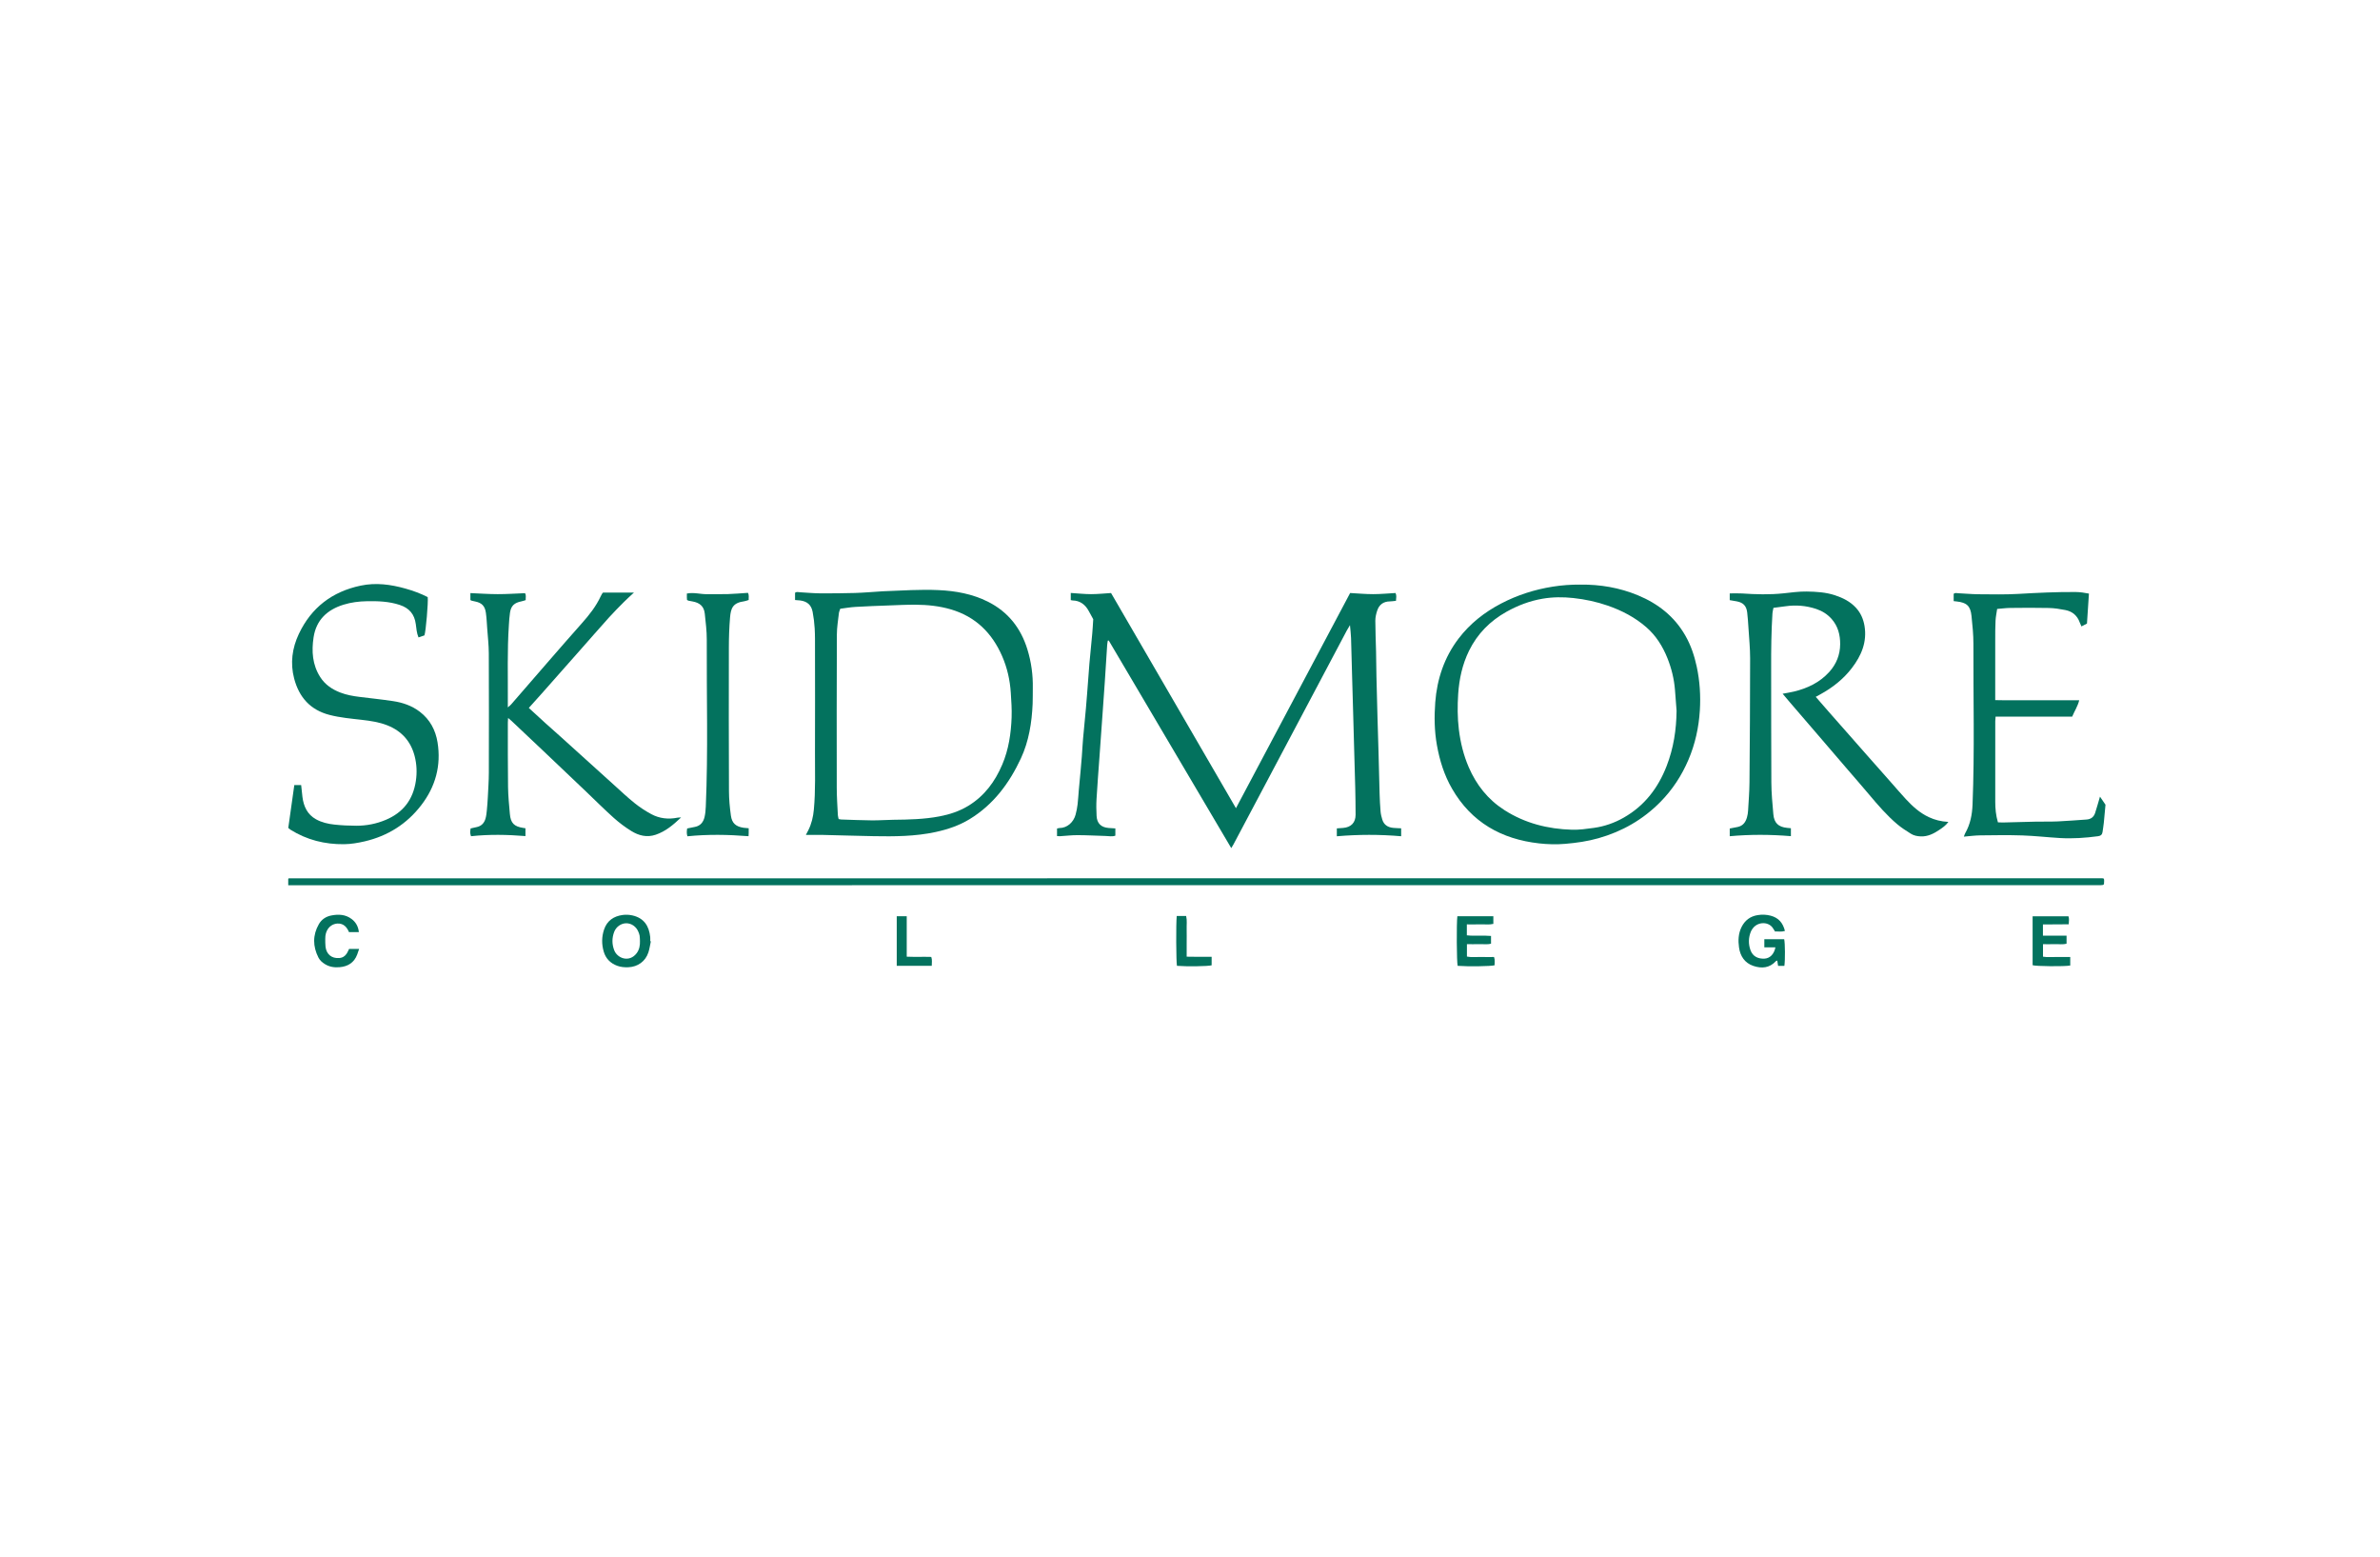 <?xml version="1.0" encoding="utf-8"?>
<!-- Generator: Adobe Illustrator 16.0.0, SVG Export Plug-In . SVG Version: 6.00 Build 0)  -->
<!DOCTYPE svg PUBLIC "-//W3C//DTD SVG 1.1//EN" "http://www.w3.org/Graphics/SVG/1.1/DTD/svg11.dtd">
<svg version="1.1" id="Layer_1" xmlns="http://www.w3.org/2000/svg" xmlns:xlink="http://www.w3.org/1999/xlink" x="0px" y="0px"
	 width="234px" height="153px" viewBox="0 0 234 153" enable-background="new 0 0 234 153" xml:space="preserve">
<rect fill="#FFFFFF" width="234" height="153"/>
<g>
	<path fill-rule="evenodd" clip-rule="evenodd" fill="#03725E" d="M121.518,79.436c3.776-7.115,7.492-14.115,11.227-21.15
		c0.758,0.041,1.505,0.111,2.254,0.112c0.733,0,1.467-0.071,2.209-0.111c0.119,0.244,0.062,0.479,0.044,0.766
		c-0.207,0.021-0.404,0.056-0.603,0.059c-0.627,0.006-1.046,0.313-1.24,0.892c-0.107,0.319-0.188,0.666-0.188,1
		c0,1.011,0.05,2.021,0.072,3.031c0.018,0.824,0.02,1.647,0.038,2.47c0.03,1.337,0.066,2.673,0.103,4.009
		c0.032,1.148,0.07,2.295,0.102,3.442c0.037,1.354,0.065,2.708,0.105,4.061c0.019,0.582,0.045,1.162,0.095,1.742
		c0.022,0.27,0.091,0.539,0.17,0.798c0.16,0.522,0.551,0.763,1.073,0.814c0.251,0.024,0.506,0.028,0.781,0.043
		c0,0.263,0,0.493,0,0.779c-2.112-0.181-4.206-0.18-6.324,0.003c0-0.283,0-0.516,0-0.776c0.217-0.016,0.419-0.026,0.62-0.044
		c0.782-0.062,1.225-0.522,1.224-1.299c-0.002-0.875-0.015-1.75-0.034-2.625c-0.026-1.199-0.066-2.398-0.101-3.597
		c-0.035-1.251-0.067-2.5-0.104-3.752c-0.033-1.198-0.069-2.397-0.103-3.596c-0.035-1.267-0.063-2.534-0.105-3.801
		c-0.014-0.39-0.064-0.779-0.106-1.264c-0.133,0.225-0.229,0.375-0.312,0.532c-1.116,2.103-2.229,4.208-3.344,6.312
		c-1.516,2.861-3.031,5.721-4.547,8.581c-1.084,2.042-2.166,4.085-3.251,6.128c-0.056,0.104-0.121,0.201-0.218,0.364
		c-4.031-6.83-8.037-13.616-12.044-20.402c-0.03,0.002-0.062,0.006-0.094,0.01c-0.021,0.143-0.053,0.284-0.061,0.427
		c-0.083,1.23-0.157,2.46-0.238,3.691c-0.062,0.921-0.13,1.842-0.195,2.764c-0.105,1.485-0.213,2.97-0.318,4.455
		c-0.102,1.416-0.213,2.833-0.297,4.25c-0.032,0.547-0.021,1.099,0.007,1.646c0.039,0.729,0.443,1.117,1.169,1.178
		c0.219,0.02,0.438,0.029,0.676,0.045c0,0.248,0,0.469,0,0.712c-0.305,0.116-0.628,0.04-0.945,0.031
		c-0.924-0.025-1.848-0.079-2.771-0.081c-0.58-0.002-1.161,0.07-1.741,0.105c-0.082,0.004-0.166-0.008-0.278-0.014
		c0-0.254,0-0.484,0-0.738c0.08-0.019,0.161-0.053,0.242-0.053c0.758-0.002,1.382-0.567,1.583-1.314
		c0.09-0.328,0.155-0.666,0.196-1.005c0.057-0.476,0.08-0.955,0.123-1.433c0.057-0.647,0.121-1.292,0.18-1.94
		c0.04-0.443,0.08-0.887,0.114-1.33c0.045-0.598,0.073-1.197,0.125-1.794c0.086-0.987,0.188-1.974,0.279-2.962
		c0.042-0.46,0.078-0.92,0.113-1.381c0.077-1.007,0.145-2.015,0.23-3.02c0.085-0.989,0.192-1.975,0.281-2.961
		c0.041-0.444,0.061-0.888,0.094-1.384c-0.131-0.24-0.286-0.524-0.443-0.809c-0.345-0.632-0.85-1.021-1.596-1.035
		c-0.049,0-0.097-0.019-0.17-0.033c0-0.218,0-0.432,0-0.704c0.677,0.042,1.335,0.116,1.993,0.117c0.664,0,1.328-0.072,1.968-0.11
		C113.32,65.321,117.387,72.324,121.518,79.436z"/>
	<path fill-rule="evenodd" clip-rule="evenodd" fill="#03725E" d="M78.169,58.976c0-0.267,0-0.486,0-0.712
		c0.154-0.124,0.328-0.058,0.491-0.051c0.634,0.032,1.266,0.098,1.897,0.103c1.167,0.009,2.334,0.001,3.5-0.034
		c0.906-0.028,1.81-0.108,2.715-0.165c0.053-0.003,0.104-0.004,0.154-0.007c1.782-0.066,3.564-0.192,5.347-0.11
		c1.687,0.077,3.333,0.374,4.858,1.139c1.979,0.993,3.238,2.592,3.883,4.692c0.38,1.236,0.554,2.502,0.53,3.795
		c-0.01,0.515,0.007,1.03-0.016,1.544c-0.079,1.859-0.371,3.691-1.159,5.381c-1.133,2.43-2.695,4.536-5.035,5.962
		c-1.034,0.63-2.166,1.011-3.344,1.265c-2.008,0.434-4.047,0.445-6.086,0.408c-1.645-0.028-3.29-0.084-4.934-0.121
		c-0.565-0.013-1.13-0.002-1.737-0.002c0.083-0.159,0.167-0.312,0.245-0.469c0.315-0.637,0.473-1.309,0.539-2.018
		c0.175-1.883,0.105-3.77,0.111-5.654c0.013-3.382,0.005-6.763,0.002-10.146c0-0.668,0.008-1.339-0.031-2.006
		c-0.031-0.544-0.099-1.09-0.201-1.626c-0.131-0.688-0.529-1.032-1.22-1.126C78.528,58.999,78.376,58.993,78.169,58.976z
		 M82.613,59.833c-0.057,0.18-0.12,0.305-0.133,0.437c-0.077,0.697-0.198,1.394-0.2,2.092c-0.02,5.028-0.02,10.055-0.011,15.083
		c0.001,0.891,0.066,1.781,0.109,2.67c0.007,0.131,0.051,0.26,0.077,0.389c0.103,0.018,0.168,0.04,0.234,0.043
		c1.01,0.031,2.02,0.078,3.029,0.086c0.701,0.008,1.402-0.051,2.104-0.058c1.525-0.016,3.049-0.048,4.551-0.335
		c0.999-0.19,1.953-0.504,2.826-1.034c1.588-0.964,2.63-2.381,3.343-4.058c0.63-1.483,0.863-3.057,0.92-4.652
		c0.028-0.802-0.03-1.609-0.082-2.411c-0.08-1.239-0.349-2.439-0.843-3.577c-0.993-2.291-2.619-3.902-5.058-4.616
		c-1.126-0.329-2.282-0.448-3.446-0.456c-0.889-0.007-1.779,0.041-2.67,0.073c-1.078,0.04-2.156,0.076-3.232,0.141
		C83.638,59.676,83.148,59.765,82.613,59.833z"/>
	<path fill-rule="evenodd" clip-rule="evenodd" fill="#03725E" d="M155.353,57.461c1.987-0.024,3.881,0.302,5.689,1.051
		c1.973,0.817,3.579,2.075,4.654,3.95c0.55,0.958,0.897,1.995,1.127,3.069c0.301,1.415,0.395,2.851,0.305,4.291
		c-0.104,1.682-0.463,3.318-1.128,4.871c-0.66,1.542-1.564,2.925-2.747,4.125c-1.71,1.736-3.752,2.906-6.088,3.568
		c-1.07,0.305-2.166,0.461-3.278,0.555c-0.862,0.073-1.715,0.049-2.561-0.045c-3.71-0.414-6.657-2.076-8.562-5.375
		c-0.77-1.332-1.219-2.772-1.489-4.286c-0.25-1.398-0.268-2.804-0.163-4.201c0.175-2.292,0.886-4.423,2.297-6.274
		c1.121-1.468,2.54-2.585,4.173-3.437c1.605-0.838,3.304-1.381,5.093-1.664C153.576,57.517,154.476,57.454,155.353,57.461z
		 M164.84,69.856c-0.052-0.682-0.102-1.365-0.157-2.047c-0.087-1.081-0.344-2.125-0.747-3.129c-0.465-1.16-1.119-2.201-2.068-3.028
		c-1.112-0.968-2.399-1.64-3.786-2.122c-1.1-0.381-2.229-0.624-3.393-0.75c-1.015-0.11-2.02-0.105-3.02,0.066
		c-1.258,0.213-2.438,0.662-3.553,1.285c-1.614,0.904-2.858,2.161-3.681,3.831c-0.658,1.343-0.968,2.777-1.067,4.25
		c-0.076,1.159-0.075,2.325,0.066,3.49c0.158,1.284,0.46,2.523,0.971,3.706c0.751,1.739,1.887,3.177,3.495,4.207
		c2.029,1.303,4.282,1.871,6.665,1.938c0.712,0.021,1.432-0.084,2.143-0.181c1.042-0.144,2.025-0.489,2.941-1.011
		c2.04-1.162,3.377-2.912,4.215-5.074C164.542,73.54,164.821,71.725,164.84,69.856z"/>
	<path fill-rule="evenodd" clip-rule="evenodd" fill="#03725E" d="M176.08,81.406c0,0.26,0,0.491,0,0.779
		c-2.001-0.166-3.993-0.178-6.013,0.006c0-0.27,0-0.502,0-0.758c0.262-0.051,0.527-0.099,0.791-0.154
		c0.516-0.11,0.774-0.478,0.906-0.949c0.06-0.213,0.094-0.438,0.107-0.658c0.054-0.924,0.129-1.847,0.137-2.771
		c0.035-4.066,0.062-8.133,0.063-12.199c0.001-0.991-0.1-1.981-0.162-2.972c-0.032-0.512-0.067-1.024-0.126-1.534
		c-0.076-0.648-0.396-0.973-1.035-1.091c-0.217-0.04-0.435-0.074-0.681-0.117c0-0.209,0-0.424,0-0.662
		c0.408,0,0.813-0.022,1.215,0.005c1.353,0.093,2.703,0.13,4.054-0.011c0.767-0.079,1.535-0.192,2.302-0.179
		c0.936,0.015,1.88,0.07,2.785,0.37c0.772,0.257,1.483,0.608,2.05,1.223c0.472,0.511,0.729,1.109,0.844,1.781
		c0.265,1.585-0.305,2.924-1.243,4.148c-0.838,1.093-1.897,1.925-3.099,2.584c-0.131,0.073-0.264,0.144-0.451,0.246
		c0.451,0.518,0.873,1.006,1.298,1.491c1.223,1.39,2.446,2.78,3.673,4.168c0.839,0.952,1.681,1.9,2.521,2.852
		c0.454,0.513,0.898,1.036,1.364,1.538c0.655,0.706,1.362,1.351,2.25,1.769c0.596,0.281,1.219,0.438,1.935,0.475
		c-0.263,0.364-0.588,0.578-0.898,0.787c-0.543,0.364-1.115,0.662-1.811,0.637c-0.354-0.012-0.688-0.079-0.979-0.262
		c-0.463-0.289-0.929-0.586-1.345-0.939c-1.01-0.855-1.872-1.854-2.722-2.865c-0.705-0.84-1.429-1.666-2.145-2.497
		c-0.972-1.132-1.942-2.265-2.914-3.396c-0.917-1.066-1.835-2.13-2.751-3.197c-0.233-0.271-0.461-0.544-0.732-0.866
		c0.397-0.076,0.749-0.127,1.093-0.21c1.343-0.321,2.55-0.89,3.495-1.934c0.697-0.771,1.058-1.688,1.069-2.709
		c0.009-0.921-0.209-1.796-0.857-2.516c-0.414-0.462-0.924-0.771-1.495-0.963c-0.989-0.33-2.007-0.415-3.041-0.263
		c-0.372,0.055-0.745,0.097-1.166,0.152c-0.035,0.186-0.087,0.362-0.099,0.541c-0.112,1.781-0.133,3.564-0.127,5.348
		c0.012,3.759-0.007,7.519,0.019,11.278c0.007,1.042,0.104,2.085,0.197,3.125c0.076,0.859,0.5,1.249,1.351,1.334
		C175.822,81.383,175.939,81.393,176.08,81.406z"/>
	<path fill-rule="evenodd" clip-rule="evenodd" fill="#03725E" d="M206.856,86.367c0.009,0.066,0.023,0.133,0.023,0.197
		c-0.002,0.119-0.013,0.238-0.018,0.338c-0.029,0.028-0.041,0.043-0.054,0.053c-0.014,0.011-0.028,0.023-0.043,0.026
		c-0.084,0.011-0.169,0.026-0.254,0.026c-59.378,0.001-118.755,0.001-178.171,0.001c0-0.222,0-0.419,0-0.632
		c-0.004,0.005,0.006-0.01,0.02-0.02c0.013-0.01,0.027-0.025,0.042-0.025c59.431-0.004,118.862-0.006,178.294-0.008
		C206.743,86.324,206.791,86.349,206.856,86.367z"/>
	<path fill-rule="evenodd" clip-rule="evenodd" fill="#03725E" d="M46.249,58.979c0-0.224,0-0.439,0-0.684
		c0.915,0.038,1.801,0.102,2.686,0.103c0.889,0.002,1.777-0.061,2.681-0.095c0.139,0.199,0.054,0.422,0.071,0.681
		c-0.145,0.044-0.283,0.097-0.429,0.125c-0.692,0.14-1.009,0.432-1.113,1.095c-0.064,0.405-0.085,0.817-0.112,1.226
		c-0.171,2.501-0.086,5.005-0.104,7.508c-0.001,0.17,0,0.34,0,0.592c0.146-0.131,0.248-0.205,0.328-0.297
		c1.259-1.45,2.513-2.902,3.773-4.35c1.058-1.215,2.116-2.431,3.187-3.635c0.721-0.811,1.388-1.654,1.847-2.646
		c0.042-0.093,0.097-0.182,0.147-0.27c0.018-0.029,0.045-0.051,0.081-0.091c0.979,0,1.968,0,3.04,0
		c-0.365,0.34-0.683,0.618-0.979,0.917c-0.495,0.498-0.991,0.995-1.462,1.516c-0.964,1.07-1.908,2.155-2.862,3.234
		c-1.261,1.426-2.521,2.852-3.781,4.275c-0.409,0.461-0.823,0.918-1.255,1.399c0.557,0.511,1.096,1.011,1.642,1.505
		c0.483,0.437,0.977,0.863,1.459,1.3c1.769,1.597,3.533,3.197,5.304,4.792c0.661,0.599,1.311,1.212,2.006,1.767
		c0.506,0.404,1.056,0.764,1.626,1.072c0.808,0.436,1.686,0.533,2.591,0.348c0.081-0.018,0.165-0.012,0.344-0.021
		c-0.785,0.744-1.532,1.373-2.497,1.699c-0.87,0.295-1.671,0.085-2.403-0.368c-0.608-0.376-1.189-0.813-1.723-1.29
		c-0.933-0.835-1.817-1.723-2.724-2.586c-1.403-1.335-2.808-2.672-4.213-4.005c-1.032-0.978-2.068-1.954-3.104-2.93
		c-0.099-0.093-0.204-0.176-0.346-0.298c-0.01,0.181-0.025,0.313-0.025,0.445c0.003,2.112-0.01,4.223,0.02,6.334
		c0.012,0.887,0.101,1.774,0.179,2.66c0.079,0.893,0.413,1.229,1.304,1.367c0.065,0.01,0.131,0.021,0.228,0.035
		c0,0.244,0,0.478,0,0.769c-1.782-0.144-3.57-0.18-5.353,0.013c-0.099-0.334-0.099-0.334-0.039-0.764
		c0.208-0.047,0.422-0.094,0.636-0.143c0.447-0.104,0.709-0.406,0.829-0.825c0.075-0.261,0.104-0.537,0.131-0.809
		c0.043-0.425,0.074-0.853,0.096-1.278c0.04-0.805,0.098-1.608,0.101-2.413c0.01-3.913,0.014-7.826-0.004-11.739
		c-0.002-0.819-0.1-1.637-0.157-2.455c-0.037-0.513-0.059-1.026-0.13-1.534c-0.096-0.684-0.413-0.987-1.083-1.118
		c-0.102-0.019-0.201-0.04-0.3-0.067C46.337,59.033,46.295,59.003,46.249,58.979z"/>
	<path fill-rule="evenodd" clip-rule="evenodd" fill="#03725E" d="M28.936,77.165c0.24,0,0.44,0,0.674,0
		c0.042,0.396,0.077,0.782,0.126,1.166c0.118,0.929,0.481,1.719,1.332,2.194c0.559,0.312,1.185,0.457,1.814,0.523
		c0.713,0.076,1.434,0.112,2.152,0.113c1,0.002,1.971-0.188,2.898-0.579c1.706-0.72,2.685-1.987,2.956-3.828
		c0.122-0.83,0.087-1.637-0.121-2.441c-0.38-1.466-1.291-2.471-2.69-3.022c-0.8-0.315-1.648-0.439-2.5-0.538
		c-1.067-0.124-2.139-0.214-3.188-0.487c-1.884-0.491-2.978-1.732-3.465-3.561c-0.404-1.52-0.2-3.005,0.46-4.401
		c1.224-2.587,3.275-4.155,6.08-4.744c1.498-0.315,2.958-0.115,4.403,0.291c0.758,0.214,1.495,0.483,2.186,0.838
		c0.063,0.498-0.183,3.384-0.323,3.762c-0.172,0.059-0.362,0.125-0.584,0.2c-0.179-0.433-0.209-0.876-0.265-1.303
		c-0.128-0.975-0.64-1.578-1.571-1.887c-1.062-0.353-2.148-0.389-3.248-0.368c-0.775,0.014-1.537,0.11-2.277,0.338
		c-1.607,0.494-2.693,1.499-2.953,3.208c-0.208,1.362-0.122,2.699,0.655,3.913c0.475,0.74,1.16,1.202,1.959,1.512
		c0.608,0.237,1.25,0.352,1.896,0.432c1.104,0.137,2.209,0.25,3.307,0.416c0.956,0.144,1.859,0.453,2.641,1.056
		c0.988,0.762,1.533,1.79,1.729,2.996c0.369,2.286-0.2,4.354-1.604,6.179c-1.42,1.849-3.293,3.024-5.559,3.554
		c-0.662,0.154-1.35,0.271-2.027,0.279c-1.885,0.023-3.661-0.418-5.275-1.428c-0.07-0.045-0.133-0.105-0.211-0.17
		C28.537,79.989,28.731,78.604,28.936,77.165z"/>
	<path fill-rule="evenodd" clip-rule="evenodd" fill="#03725E" d="M192.084,59.083c0-0.268,0-0.487,0-0.714
		c0.145-0.13,0.323-0.065,0.487-0.059c0.649,0.028,1.299,0.094,1.949,0.098c1.303,0.009,2.61,0.04,3.911-0.034
		c1.883-0.108,3.764-0.2,5.649-0.186c0.448,0.004,0.879,0.076,1.303,0.155c-0.064,0.982-0.127,1.931-0.194,2.947
		c-0.131,0.067-0.321,0.166-0.544,0.28c-0.063-0.149-0.124-0.267-0.167-0.39c-0.24-0.672-0.72-1.083-1.407-1.218
		c-0.534-0.105-1.081-0.192-1.625-0.204c-1.27-0.03-2.539-0.018-3.81-0.004c-0.407,0.004-0.813,0.061-1.278,0.098
		c-0.055,0.384-0.138,0.766-0.158,1.152c-0.032,0.616-0.029,1.235-0.03,1.853c-0.002,1.785-0.001,3.571-0.001,5.355
		c0,0.186,0,0.37,0,0.602c0.729,0.029,1.411,0.01,2.092,0.014c0.686,0.002,1.373,0,2.06,0c0.669,0,1.338,0,2.008,0
		c0.685,0,1.368,0,2.098,0c-0.145,0.595-0.464,1.06-0.691,1.608c-2.501,0-4.999,0-7.532,0c-0.013,0.175-0.031,0.306-0.031,0.437
		c-0.003,2.644-0.002,5.287-0.001,7.93c0,0.67,0.059,1.332,0.263,2.025c0.164,0.006,0.33,0.018,0.497,0.014
		c1.062-0.025,2.123-0.061,3.185-0.082c0.738-0.015,1.477,0.008,2.214-0.025c0.939-0.042,1.876-0.123,2.815-0.184
		c0.424-0.027,0.713-0.245,0.844-0.641c0.17-0.518,0.312-1.044,0.479-1.609c0.178,0.262,0.354,0.52,0.542,0.794
		c-0.054,0.583-0.103,1.177-0.164,1.771c-0.032,0.305-0.085,0.607-0.126,0.912c-0.034,0.262-0.187,0.379-0.443,0.413
		c-1.242,0.168-2.488,0.251-3.74,0.179c-1.229-0.072-2.454-0.215-3.684-0.256c-1.39-0.047-2.778-0.023-4.168-0.007
		c-0.509,0.007-1.017,0.077-1.6,0.125c0.064-0.167,0.087-0.258,0.132-0.335c0.496-0.869,0.683-1.812,0.722-2.803
		c0.212-5.267,0.067-10.534,0.086-15.802c0.003-0.921-0.094-1.845-0.189-2.763c-0.098-0.965-0.468-1.302-1.442-1.411
		C192.308,59.107,192.225,59.098,192.084,59.083z"/>
	<path fill-rule="evenodd" clip-rule="evenodd" fill="#03725E" d="M73.611,81.408c0,0.197,0.001,0.334,0,0.47
		c-0.001,0.084-0.009,0.167-0.015,0.312c-2.009-0.16-4-0.195-6.011,0.008c-0.085-0.275-0.066-0.52-0.023-0.769
		c0.271-0.056,0.521-0.107,0.77-0.155c0.54-0.106,0.825-0.475,0.94-0.973c0.077-0.33,0.105-0.676,0.121-1.016
		c0.236-5.469,0.07-10.94,0.096-16.409c0.004-0.852-0.107-1.706-0.195-2.555c-0.076-0.759-0.537-1.083-1.195-1.203
		c-0.135-0.025-0.27-0.046-0.402-0.076c-0.047-0.011-0.089-0.043-0.151-0.075c-0.005-0.083-0.013-0.166-0.015-0.249
		c-0.002-0.119,0-0.237,0-0.379c0.689-0.139,1.343,0.076,2.001,0.062c0.669-0.014,1.339,0.014,2.007-0.007
		c0.666-0.021,1.33-0.081,1.996-0.124c0.132,0.231,0.06,0.453,0.075,0.7c-0.146,0.044-0.286,0.107-0.431,0.127
		c-1.131,0.152-1.323,0.68-1.4,1.581c-0.085,0.988-0.117,1.984-0.118,2.976c-0.01,4.701-0.01,9.401,0.01,14.102
		c0.003,0.801,0.08,1.605,0.188,2.398c0.104,0.762,0.487,1.09,1.248,1.207C73.255,81.383,73.407,81.389,73.611,81.408z"/>
	<path fill-rule="evenodd" clip-rule="evenodd" fill="#03725E" d="M174.56,93.113c-0.388,0-0.725,0-1.092,0c0-0.281,0-0.527,0-0.797
		c0.664,0,1.309,0,1.953,0c0.088,0.385,0.102,2.033,0.018,2.618c-0.193,0-0.391,0-0.617,0c-0.029-0.175-0.056-0.341-0.085-0.52
		c-0.052,0.021-0.105,0.028-0.133,0.059c-0.631,0.685-1.412,0.739-2.222,0.464c-0.845-0.287-1.285-0.965-1.403-1.813
		c-0.095-0.677-0.073-1.363,0.25-2.009c0.335-0.668,0.872-1.058,1.587-1.17c0.417-0.066,0.848-0.057,1.274,0.057
		c0.783,0.205,1.21,0.715,1.403,1.5c-0.334,0.109-0.652,0.038-0.972,0.055c-0.062-0.1-0.12-0.184-0.17-0.27
		c-0.407-0.711-1.454-0.721-1.977-0.089c-0.085,0.104-0.167,0.221-0.22,0.345c-0.256,0.609-0.266,1.244-0.045,1.854
		c0.224,0.621,0.754,0.848,1.346,0.828C174.018,94.205,174.424,93.788,174.56,93.113z"/>
	<path fill-rule="evenodd" clip-rule="evenodd" fill="#03725E" d="M63.992,92.521c-0.079,0.363-0.127,0.736-0.242,1.088
		c-0.287,0.879-1.04,1.42-1.96,1.46c-0.379,0.017-0.755-0.013-1.108-0.144c-0.666-0.247-1.124-0.705-1.325-1.395
		c-0.21-0.724-0.207-1.447,0.034-2.166c0.294-0.879,0.952-1.31,1.823-1.432c0.314-0.045,0.656-0.027,0.967,0.043
		c1.164,0.266,1.634,1.068,1.748,2.121c0.015,0.136,0.002,0.273,0.002,0.41C63.952,92.513,63.972,92.516,63.992,92.521z
		 M62.92,92.482c-0.009-0.17-0.005-0.344-0.032-0.512c-0.021-0.133-0.073-0.264-0.126-0.39c-0.21-0.508-0.678-0.833-1.186-0.833
		c-0.501,0-0.997,0.34-1.188,0.843c-0.229,0.599-0.229,1.208,0,1.806c0.312,0.812,1.488,1.234,2.202,0.302
		C62.863,93.341,62.935,92.922,62.92,92.482z"/>
	<path fill-rule="evenodd" clip-rule="evenodd" fill="#03725E" d="M199.845,94.869c0-1.595,0-3.188,0-4.809c1.176,0,2.335,0,3.525,0
		c0.084,0.232,0.042,0.48,0.026,0.787c-0.845,0.022-1.678-0.002-2.536,0.015c0,0.376,0,0.709,0,1.102c0.777,0,1.539,0,2.323,0
		c0,0.292,0,0.526,0,0.786c-0.374,0.113-0.769,0.035-1.154,0.049c-0.376,0.014-0.751,0.004-1.163,0.004c0,0.416,0,0.8,0,1.229
		c0.434,0.071,0.875,0.022,1.313,0.031c0.442,0.009,0.886,0.002,1.366,0.002c0,0.31,0,0.572,0,0.836
		C202.951,95.008,200.167,94.98,199.845,94.869z"/>
	<path fill-rule="evenodd" clip-rule="evenodd" fill="#03725E" d="M144.22,90.857c0,0.393,0,0.709,0,1.074
		c0.795,0.09,1.578-0.013,2.377,0.062c0,0.26,0,0.492,0,0.76c-0.375,0.105-0.768,0.033-1.152,0.045
		c-0.393,0.014-0.785,0.004-1.217,0.004c0,0.414,0,0.797,0,1.218c0.432,0.093,0.873,0.03,1.312,0.041
		c0.444,0.011,0.89,0.003,1.354,0.003c0.106,0.279,0.042,0.55,0.053,0.812c-0.363,0.104-2.617,0.135-3.631,0.055
		c-0.094-0.354-0.121-4.162-0.029-4.875c1.17,0,2.343,0,3.539,0c0,0.252,0,0.484,0,0.752c-0.412,0.1-0.837,0.033-1.256,0.045
		C145.142,90.865,144.715,90.857,144.22,90.857z"/>
	<path fill-rule="evenodd" clip-rule="evenodd" fill="#03725E" d="M35.31,93.268c-0.082,0.236-0.133,0.398-0.193,0.557
		c-0.3,0.796-0.91,1.172-1.728,1.24c-0.502,0.043-0.99-0.023-1.434-0.298c-0.269-0.165-0.502-0.366-0.646-0.648
		c-0.558-1.099-0.577-2.201,0.039-3.282c0.268-0.468,0.695-0.753,1.227-0.856c0.713-0.14,1.401-0.107,2.006,0.354
		c0.411,0.314,0.645,0.734,0.703,1.283c-0.327,0-0.63,0-0.972,0c-0.203-0.48-0.516-0.868-1.136-0.844
		c-0.787,0.062-1.212,0.712-1.197,1.508c0.005,0.258-0.004,0.518,0.026,0.771c0.089,0.746,0.609,1.166,1.336,1.112
		c0.338-0.022,0.587-0.181,0.761-0.458c0.082-0.129,0.139-0.274,0.22-0.439C34.622,93.268,34.94,93.268,35.31,93.268z"/>
	<path fill-rule="evenodd" clip-rule="evenodd" fill="#03725E" d="M88.167,94.932c0-1.646,0-3.252,0-4.879c0.325,0,0.628,0,0.982,0
		c0,1.311,0,2.62,0,3.979c0.831,0.035,1.613-0.002,2.412,0.022c0.106,0.288,0.046,0.569,0.048,0.878
		C90.451,94.932,89.328,94.932,88.167,94.932z"/>
	<path fill-rule="evenodd" clip-rule="evenodd" fill="#03725E" d="M119.128,94.046c0,0.325,0,0.581,0,0.833
		c-0.354,0.102-2.462,0.131-3.411,0.051c-0.08-0.373-0.102-4.188-0.02-4.9c0.142,0,0.29,0,0.438,0c0.153,0,0.307,0,0.487,0
		c0.105,0.447,0.036,0.889,0.05,1.325c0.011,0.428,0.001,0.856,0.001,1.284c0,0.443,0,0.887,0,1.393
		c0.429,0.004,0.832,0.012,1.235,0.014C118.3,94.047,118.69,94.046,119.128,94.046z"/>
</g>
</svg>

